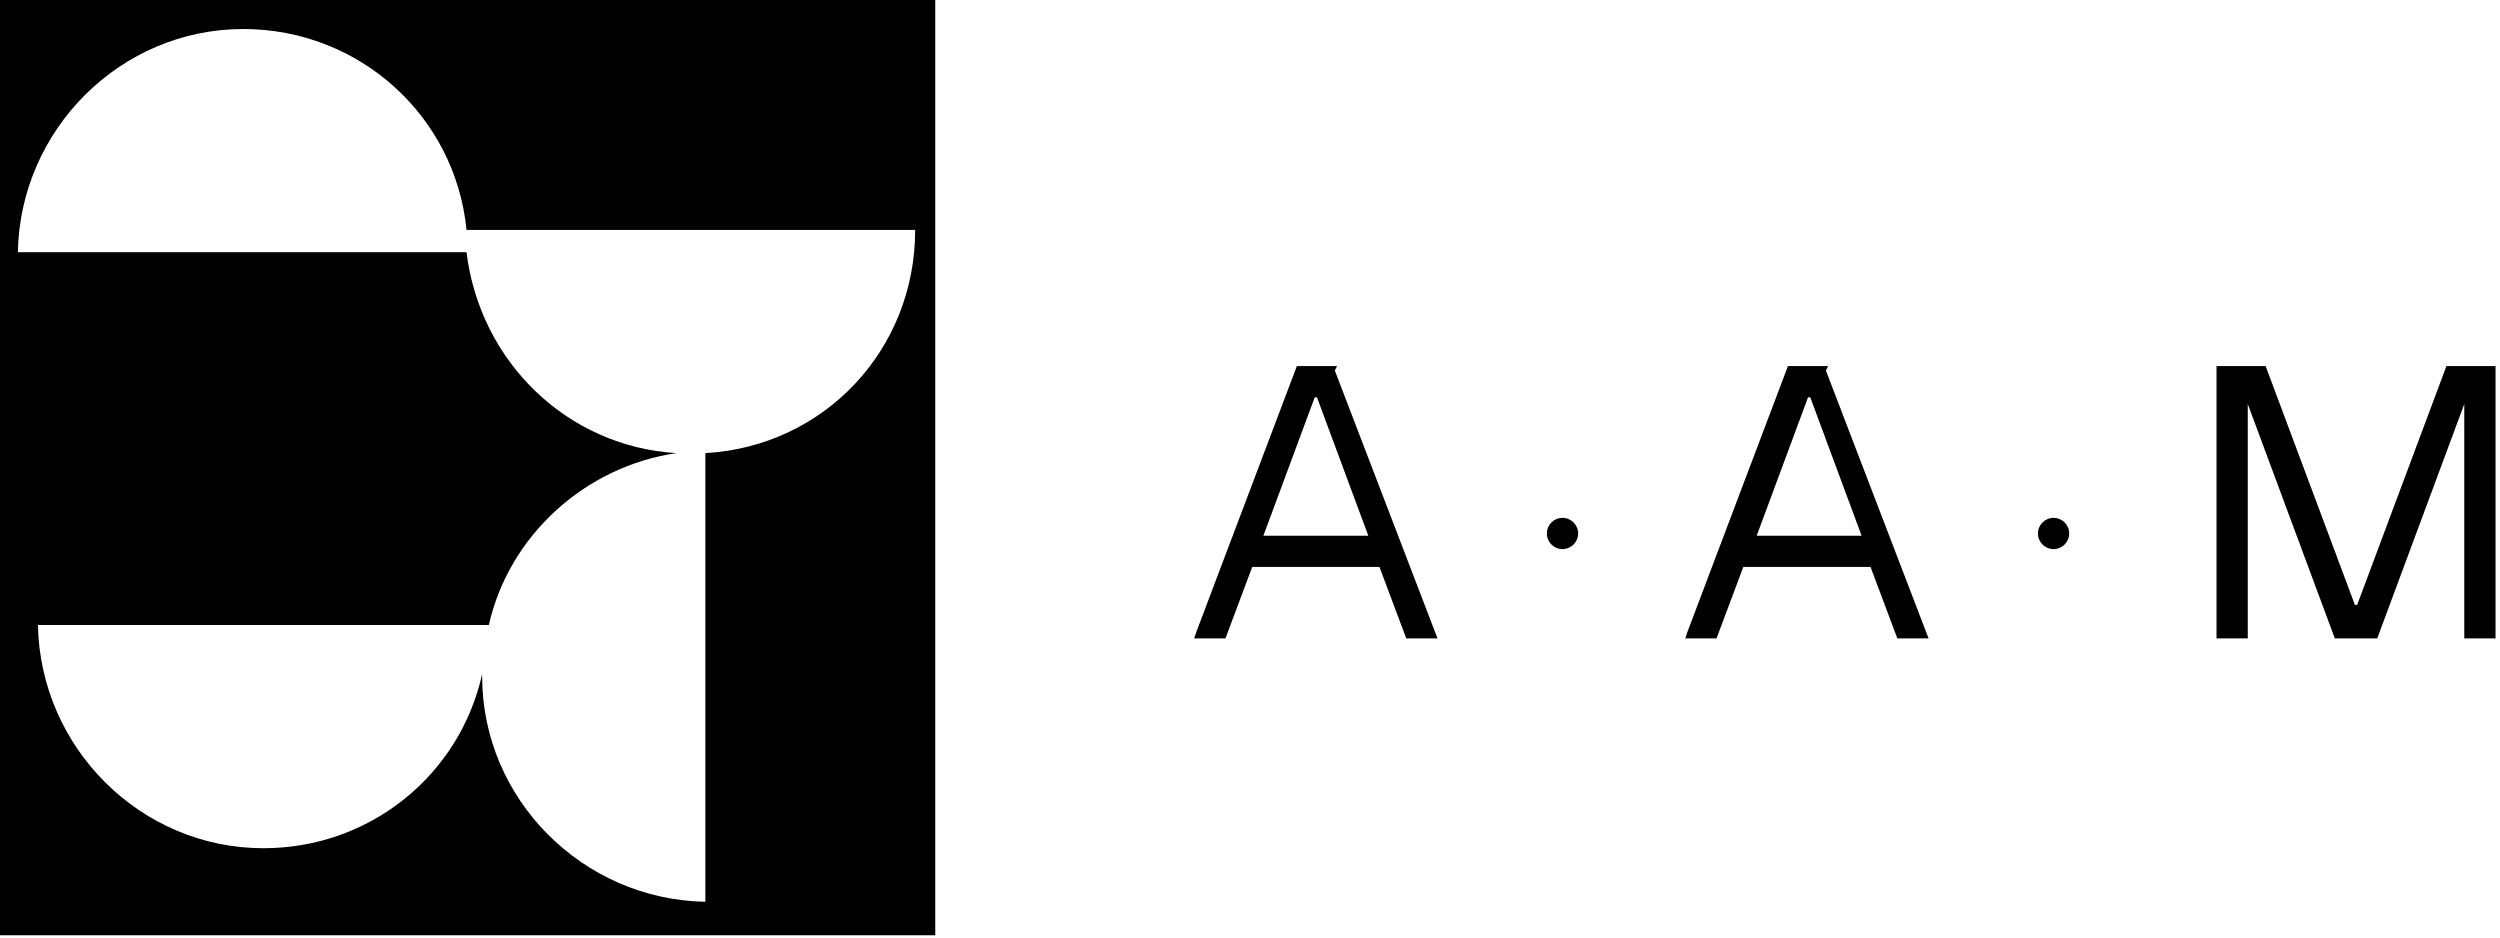 <svg width="112" height="42" viewBox="0 0 112 42" fill="none" xmlns="http://www.w3.org/2000/svg">
<path d="M59.9 16.4H58.1L53.6 28.3L53.5 28.6H54.9L56.1 25.4H61.8L63 28.6H64.4L59.8 16.6L59.9 16.4ZM56.6 24L58.9 17.8H59L61.3 24H56.6Z" fill="black"/>
<path d="M81.9 16.4H80.1L75.6 28.3L75.5 28.6H76.9L78.1 25.4H83.8L85 28.6H86.4L81.8 16.6L81.9 16.4ZM78.7 24L81 17.8H81.1L83.4 24H78.7Z" fill="black"/>
<path d="M109.6 16.4L105.6 27.1H105.5L101.5 16.4H99.3V28.6H100.7V18.1L104.6 28.6H106.5L110.4 18.1V28.6H111.8V16.4H109.6Z" fill="black"/>
<path d="M70 24.6C70.387 24.6 70.7 24.287 70.7 23.9C70.7 23.513 70.387 23.2 70 23.2C69.613 23.2 69.3 23.513 69.3 23.9C69.3 24.287 69.613 24.6 70 24.6Z" fill="black"/>
<path d="M92 24.6C92.387 24.6 92.7 24.287 92.7 23.9C92.7 23.513 92.387 23.2 92 23.2C91.613 23.2 91.3 23.513 91.3 23.9C91.3 24.287 91.613 24.6 92 24.6Z" fill="black"/>
<path d="M0 0V41.9H41.9V0H0ZM31.6 20.3V40.4C26.1 40.3 21.6 35.8 21.6 30.3V30.2C20.6 34.7 16.6 38 11.8 38C6.3 38 1.8 33.5 1.7 28H21.9C22.8 24 26.2 20.9 30.3 20.3C25.4 20 21.5 16.2 20.9 11.3H0.8C0.9 5.8 5.4 1.3 10.9 1.3C16.1 1.3 20.4 5.2 20.9 10.3H41C41 15.7 36.9 20 31.6 20.3Z" fill="black"/>
</svg>
